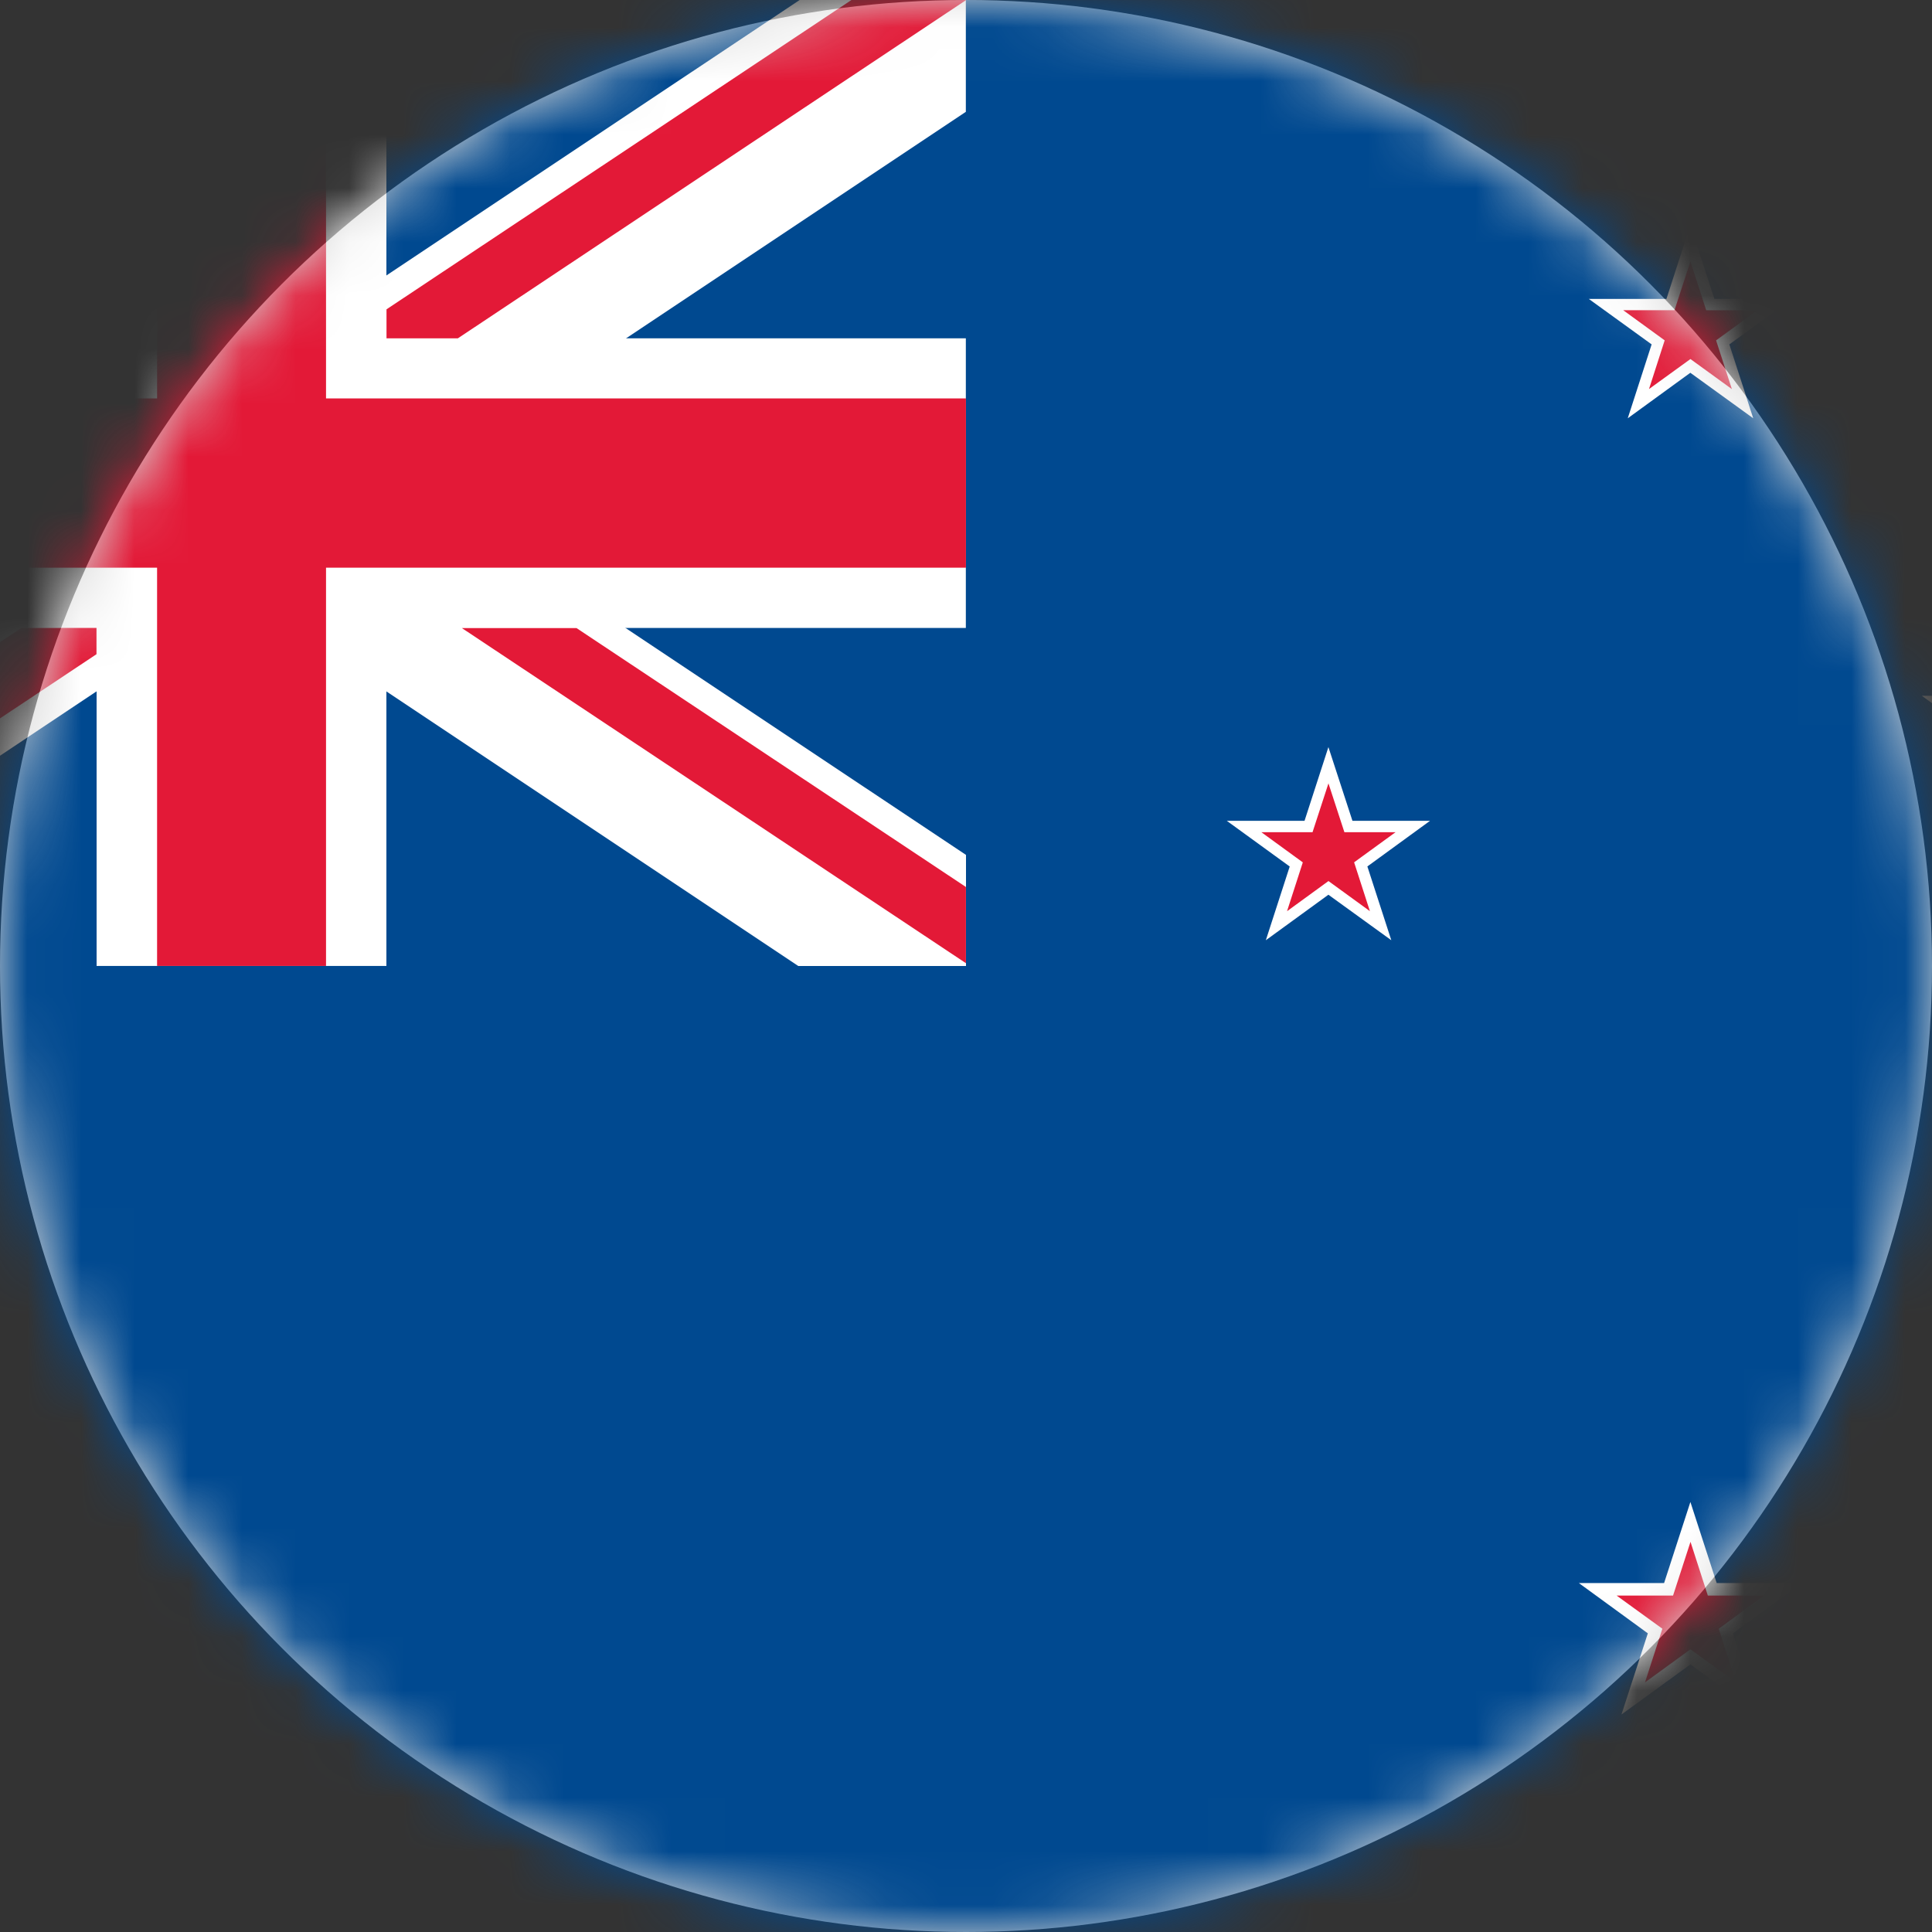 <svg width="36" height="36" viewBox="0 0 36 36" xmlns="http://www.w3.org/2000/svg" xmlns:xlink="http://www.w3.org/1999/xlink">
    <rect x="0" y="0" width="36" height="36" fill="#333333" stroke="none"/>
    <defs>
        <circle id="94bxqjntsa" cx="18" cy="18" r="18"/>
    </defs>
    <g fill="none" fill-rule="evenodd">
        <mask id="f6zi3wza9b" fill="#fff">
            <use xlink:href="#94bxqjntsa"/>
        </mask>
        <use fill="#D8D8D8" xlink:href="#94bxqjntsa"/>
        <g mask="url(#f6zi3wza9b)">
            <path fill="#004990" d="M-8.999 36h53.996V.001H-9z"/>
            <path fill="#FFF" d="M29.605 5.57h1.447l.445-1.375.448 1.374h1.445l-1.166.848.445 1.377-1.172-.848-1.166.848.445-1.377z"/>
            <path fill="#E31937" d="M31.202 5.78h-.956l.773.562-.292.907.772-.559.772.56-.294-.908.772-.561h-.956l-.294-.91z"/>
            <path fill="#FFF" d="M22.86 15.295h1.448l.445-1.374.448 1.374h1.445l-1.167.85.446 1.375-1.172-.848-1.166.848.445-1.374z"/>
            <path fill="#E31937" d="M24.457 15.507h-.953l.772.562-.294.91.772-.562.772.561-.294-.91.772-.561h-.953l-.297-.91z"/>
            <path fill="#FFF" d="M35.811 12.965h1.288l.397-1.22.4 1.22h1.284l-1.042.756.4 1.223-1.042-.754-1.042.754.4-1.223zM29.42 29.498h1.588l.49-1.511.49 1.511h1.587l-1.285.937.491 1.512-1.282-.934-1.285.934.491-1.512z"/>
            <path fill="#E31937" d="M31.175 29.731h-1.052l.853.618-.324 1 .847-.616.85.615-.323-.999.845-.618h-1.048L31.5 28.73z"/>
            <path fill="#004990" d="M-8.999 18H18V.002H-9z"/>
            <path fill="#FFF" d="M1.8 0v6.304H-9v5.397H1.8v6.298H7.2v-6.298h10.797V6.304H7.2V0z"/>
            <path fill="#FFF" d="M-8.999 0v2.084L14.875 18H18v-2.07L-5.9 0z"/>
            <path fill="#FFF" d="M14.9 0-8.997 15.929v2.07h3.121L17.997 2.084V0z"/>
            <path fill="#E31937" d="M2.927 0v7.424H-8.998v3.154H2.927v7.421h3.148v-7.421h11.924V7.424H6.075V0z"/>
            <path fill="#E31937" d="M17.999 17.948v-1.42l-7.257-4.825H8.606zM15.865 0 7.202 5.764v.54h1.33L17.999.003V0zM.397 11.702l-9.395 6.25V18h2.06l8.736-5.81v-.49zM-8.999 1.436l7.32 4.868H.455L-9 .016z"/>
        </g>
    </g>
</svg>
